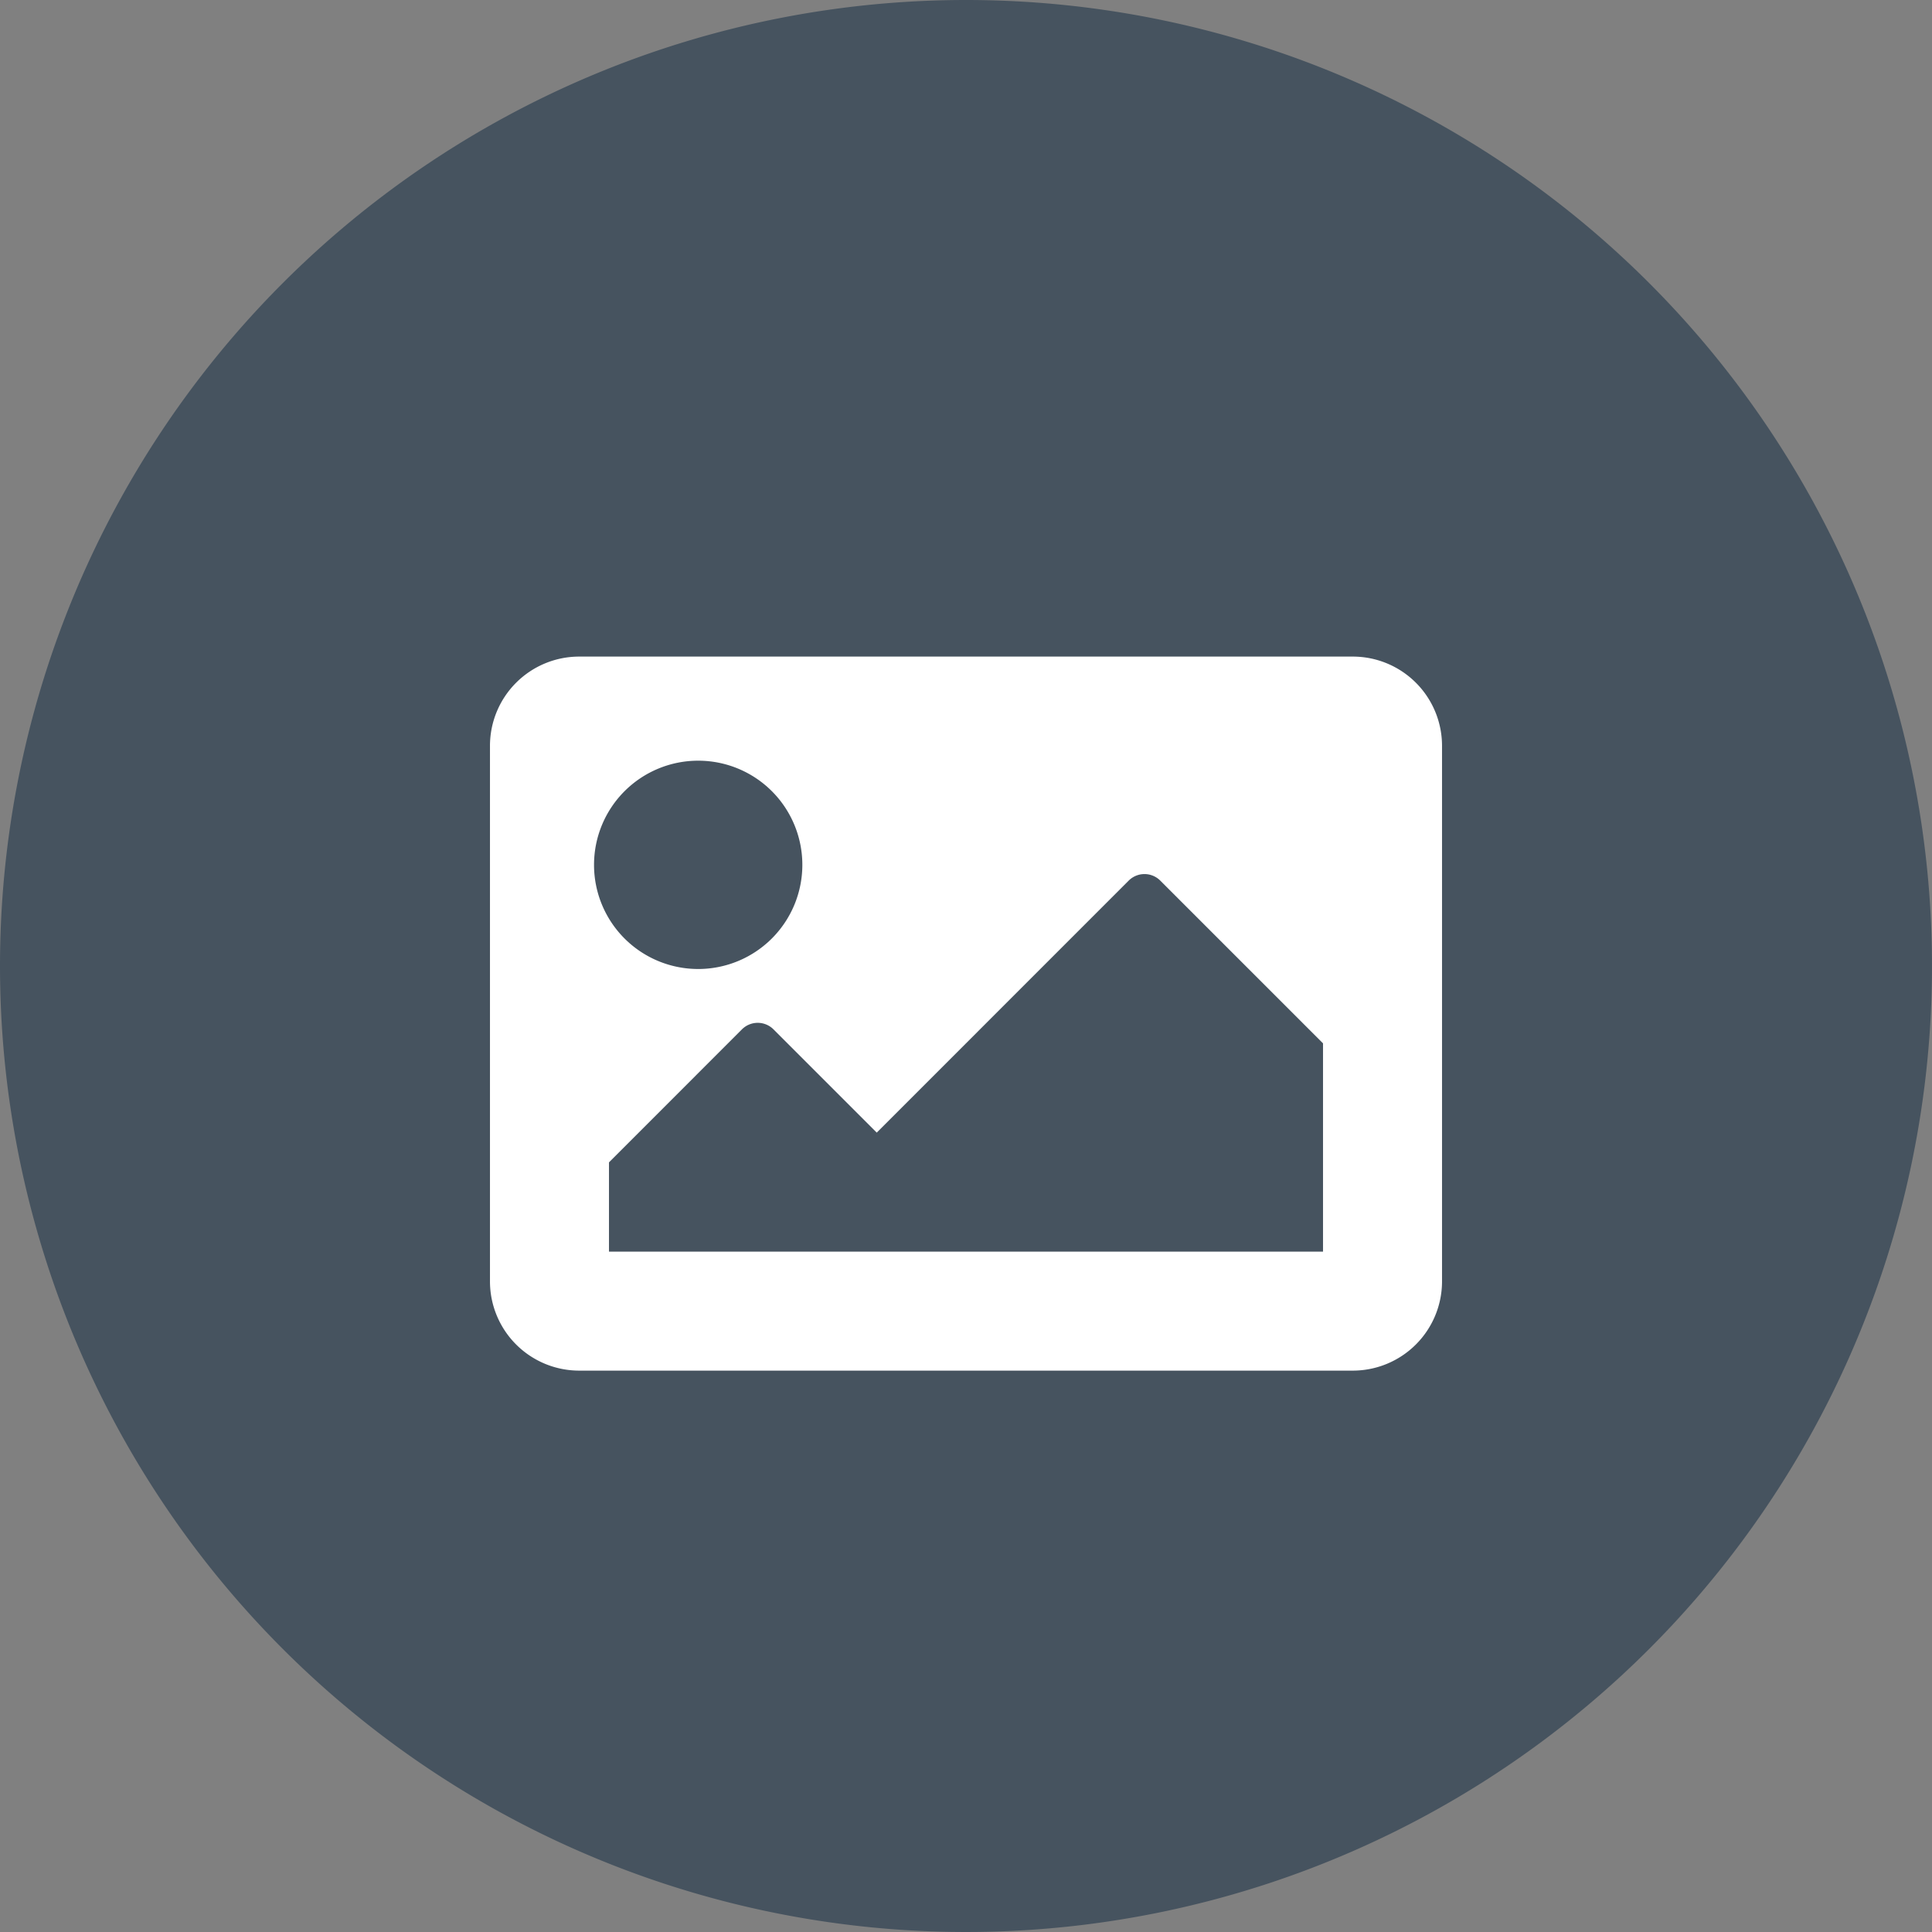 <svg xmlns="http://www.w3.org/2000/svg" width="40.586" height="40.586" viewBox="0 0 40.586 40.586">
  <rect x="0" y="0" width="40.586" height="40.586" fill="#808080" stroke="none"/>
  <g id="グループ_821" data-name="グループ 821" transform="translate(-10852 -2835.027)">
    <path id="パス_1032" data-name="パス 1032" d="M20.293,0A20.293,20.293,0,1,1,0,20.293,20.293,20.293,0,0,1,20.293,0Z" transform="translate(10852 2835.027)" fill="#46535f"/>
    <path id="Icon_awesome-image" data-name="Icon awesome-image" d="M18.125,19.5H1.875A1.875,1.875,0,0,1,0,17.625V6.375A1.875,1.875,0,0,1,1.875,4.5h16.25A1.875,1.875,0,0,1,20,6.375v11.25A1.875,1.875,0,0,1,18.125,19.5ZM4.375,6.687A2.188,2.188,0,1,0,6.562,8.875,2.187,2.187,0,0,0,4.375,6.687ZM2.5,17h15V12.625L14.081,9.206a.469.469,0,0,0-.663,0L8.125,14.5,5.956,12.331a.469.469,0,0,0-.663,0L2.5,15.125Z" transform="translate(10862.293 2844.32)" fill="#fff"/>
  </g>
</svg>
